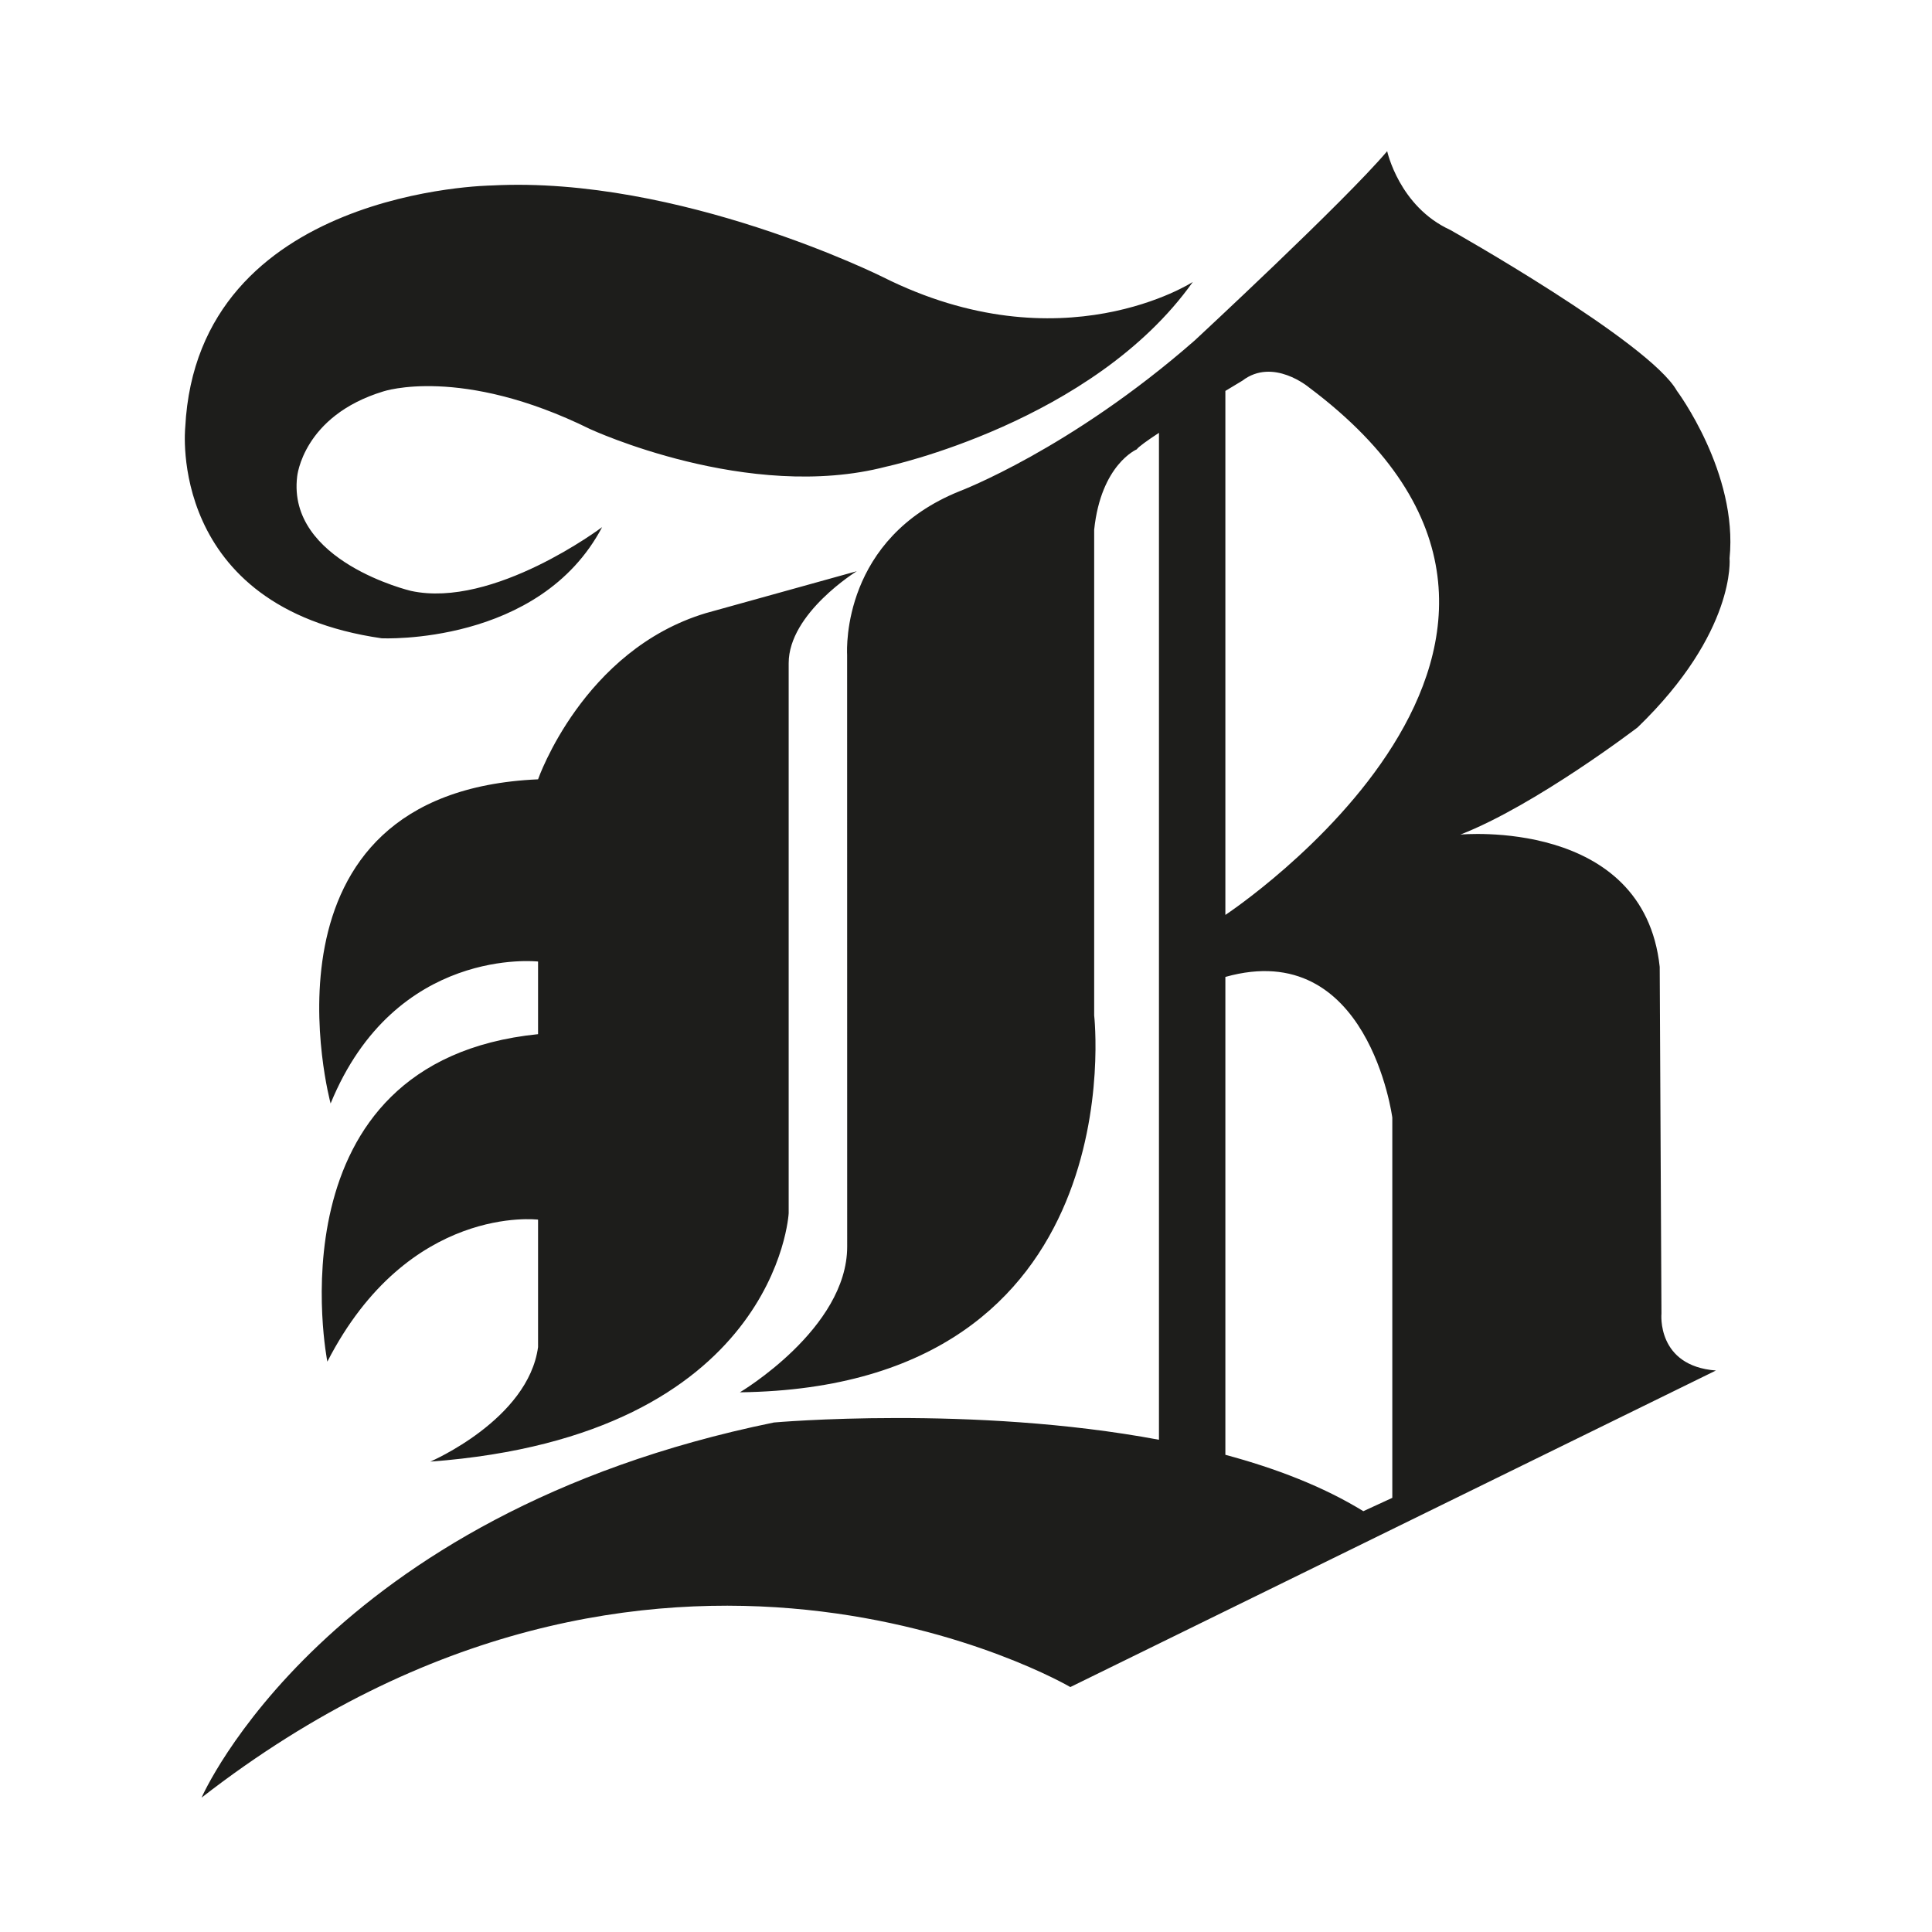 <?xml version="1.0" encoding="UTF-8"?>
<svg width="32px" height="32px" viewBox="0 0 32 32" version="1.1" xmlns="http://www.w3.org/2000/svg" xmlns:xlink="http://www.w3.org/1999/xlink">
    <!-- Generator: Sketch 64 (93537) - https://sketch.com -->
    <title>1 Element/Logo/Favicon/Der Bund</title>
    <desc>Created with Sketch.</desc>
    <g id="1-Element/Logo/Favicon/Der-Bund" stroke="none" stroke-width="1" fill="none" fill-rule="evenodd">
        <path d="M22.976,2.504 C22.976,2.504 23.174,3.42 24.02,3.808 C24.02,3.808 27.321,5.667 27.774,6.472 C27.774,6.472 28.789,7.831 28.647,9.246 C28.647,9.246 28.761,10.465 27.124,12.048 C27.124,12.048 25.434,13.339 24.189,13.823 C24.189,13.823 27.223,13.537 27.49,16.014 L27.49,16.014 L27.519,21.757 C27.519,21.757 27.434,22.625 28.421,22.7 L28.421,22.7 L17.728,27.943 C17.728,27.943 10.872,23.921 3.339,29.774 C3.339,29.774 5.371,25.085 12.818,23.561 C12.818,23.561 16.105,23.268 19.196,23.847 L19.196,23.847 L19.196,7.169 C19,7.298 18.852,7.404 18.828,7.443 C18.828,7.443 18.236,7.692 18.123,8.774 L18.123,8.774 L18.123,16.819 C18.123,16.819 18.828,22.977 12.255,23.061 C12.255,23.061 14.032,22.007 14.032,20.648 L14.032,20.648 L14.031,10.847 C14.025,10.727 13.959,8.914 15.894,8.136 C15.894,8.136 17.728,7.443 19.788,5.639 C19.788,5.639 22.272,3.336 22.976,2.504 Z M23.061,18.511 C23.061,18.511 22.666,15.515 20.296,16.181 L20.296,16.181 L20.296,24.096 C21.13,24.32 21.918,24.622 22.581,25.03 L22.581,25.03 L23.061,24.809 Z M14.191,9.461 C14.191,9.461 13.063,10.156 13.063,10.984 L13.063,20.095 C13.063,20.095 12.871,23.781 7.127,24.209 C7.127,24.209 8.748,23.514 8.912,22.312 L8.912,20.201 C8.912,20.201 6.768,19.934 5.422,22.553 C5.422,22.553 4.431,17.583 8.912,17.129 L8.912,15.926 C8.912,15.926 6.548,15.66 5.476,18.277 C5.476,18.277 4.074,13.121 8.912,12.908 C8.912,12.908 9.654,10.77 11.689,10.156 L14.191,9.461 Z M21.68,6.416 C21.68,6.416 21.086,5.916 20.578,6.305 C20.578,6.305 20.464,6.373 20.296,6.475 L20.296,6.475 L20.296,15.154 C20.296,15.154 27.237,10.577 21.68,6.416 Z M8.146,3.072 C11.256,2.909 14.621,4.588 14.621,4.588 C17.589,6.077 19.757,4.67 19.757,4.67 C18.103,6.998 14.679,7.729 14.679,7.729 C12.396,8.325 9.772,7.106 9.772,7.106 C7.632,6.051 6.349,6.483 6.349,6.483 C5.016,6.889 4.922,7.892 4.922,7.892 C4.751,9.3 6.806,9.787 6.806,9.787 C8.174,10.085 9.973,8.731 9.973,8.731 C8.936,10.697 6.321,10.572 6.321,10.572 C2.755,10.058 3.068,7.079 3.068,7.079 C3.269,3.126 8.146,3.072 8.146,3.072 Z" id="Combined-Shape" fill="#1D1D1B" fill-rule="nonzero"></path>
    </g>
</svg>